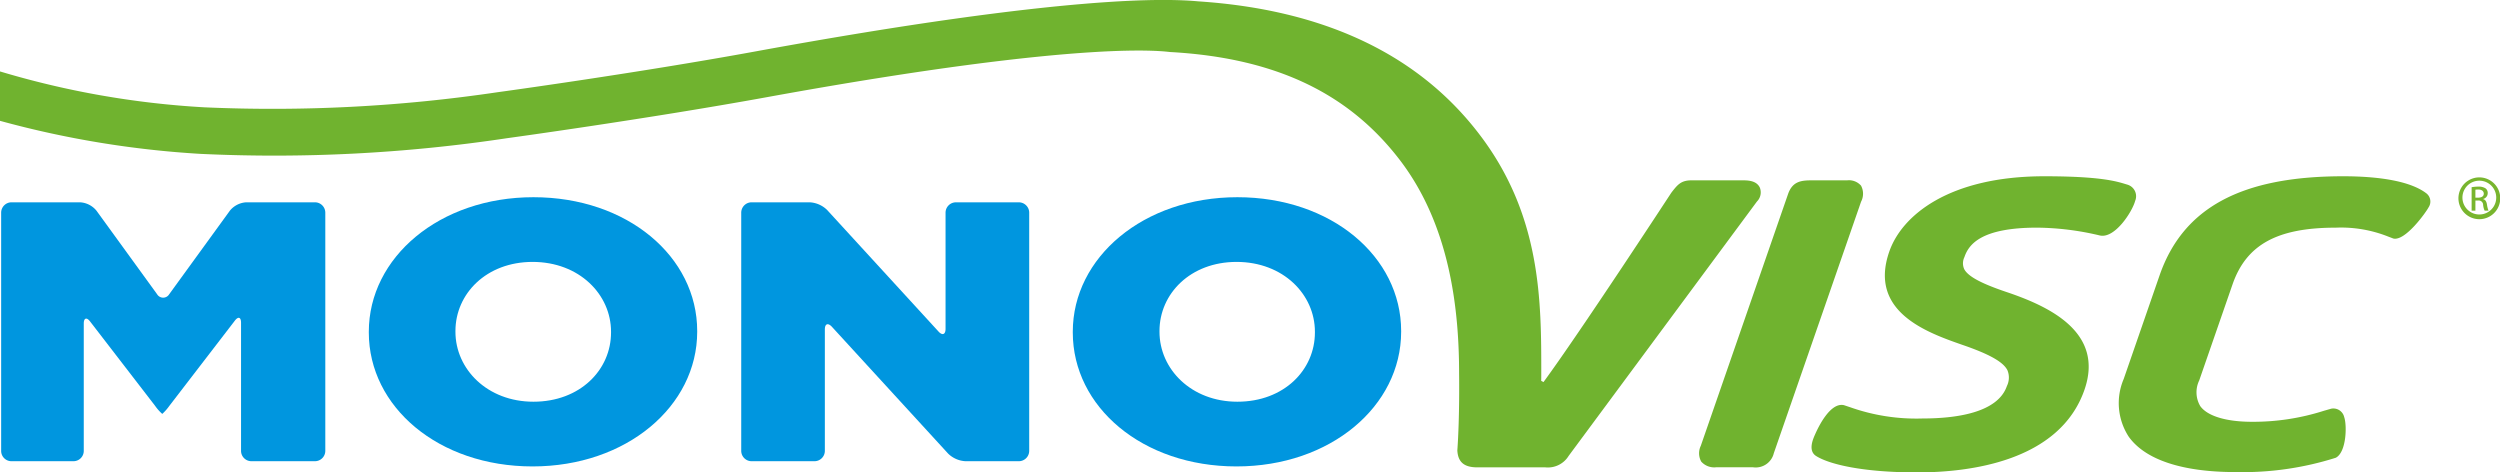 <?xml version="1.0" encoding="UTF-8"?> <svg xmlns="http://www.w3.org/2000/svg" width="192.319" height="36.341"><g data-name="Group 1585"><path data-name="Path 2124" d="M143.164 14.281a1.237 1.237 0 00-1.068-.408h-2.727c-.82 0-1.475.08-1.818 1.054l-6.714 19.371a1.317 1.317 0 00.037 1.214 1.337 1.337 0 001.143.435h2.839a1.433 1.433 0 001.6-1.085l6.712-19.346a1.319 1.319 0 00-.004-1.235z" fill="#70b32f"></path><path data-name="Path 2125" d="M163.674 14.21c.009 0-.12-.036-.12-.036-.748-.23-1.986-.614-6.29-.614-7.313 0-10.96 3-11.928 5.8-1.611 4.636 2.92 6.222 5.626 7.17 2.084.715 3.149 1.316 3.466 1.955a1.475 1.475 0 01-.044 1.216c-.711 2.06-3.924 2.492-6.488 2.492a15.214 15.214 0 01-5.563-.864l-.484-.161c-1.049-.234-1.962 1.664-2.22 2.253-.165.367-.541 1.231.052 1.639.952.626 3.489 1.281 7.808 1.281 3.98 0 10.95-.827 12.868-6.367 1.5-4.34-2.567-6.323-5.762-7.429-1.538-.514-3.143-1.127-3.5-1.858a1.094 1.094 0 01.023-.909c.331-.973 1.28-2.266 5.593-2.266a21.533 21.533 0 014.814.6c1.168.279 2.517-1.854 2.725-2.652a.928.928 0 00-.576-1.25z" fill="#70b32f"></path><path data-name="Path 2126" d="M186.674 14.889c-1.107-.868-3.33-1.329-6.425-1.329-7.827 0-12.309 2.42-14.116 7.619l-2.763 7.979a4.731 4.731 0 00.383 4.429c1.271 1.784 4.122 2.729 8.242 2.729a23.73 23.73 0 007.685-1.1c.821-.408.88-2.475.654-3.128a.856.856 0 00-.992-.65c-.032.008-.581.166-.581.166a17.829 17.829 0 01-5.533.843c-1.974 0-3.419-.439-3.968-1.207a2.094 2.094 0 01-.08-1.972l2.563-7.389c1.061-3.062 3.44-4.366 7.95-4.366a9.805 9.805 0 014.037.691l.348.132.028.012c.933.235 2.559-2.075 2.715-2.391a.8.8 0 00-.147-1.068z" fill="#70b32f"></path><g data-name="Group 1583" fill="#0096df"><path data-name="Path 2113" d="M.089 16.355a.8.8 0 01.787-.792h5.287a1.756 1.756 0 011.259.645l4.664 6.427a.542.542 0 00.93 0l4.667-6.427a1.754 1.754 0 011.26-.645h5.282a.8.8 0 01.8.792v18.336a.8.8 0 01-.8.789h-4.882a.8.8 0 01-.8-.789v-9.86c0-.435-.211-.513-.48-.159l-5.031 6.544a3.936 3.936 0 01-.549.625 3.511 3.511 0 01-.554-.625l-5-6.488c-.263-.344-.485-.27-.485.162v9.801a.794.794 0 01-.794.789H.876a.793.793 0 01-.787-.789z"></path><path data-name="Path 2114" d="M28.372 25.577v-.057c0-5.713 5.428-10.349 12.662-10.349s12.6 4.576 12.6 10.294v.054c0 5.721-5.427 10.362-12.666 10.362s-12.596-4.579-12.596-10.304zm18.634 0v-.057c0-2.871-2.448-5.372-6.034-5.372-3.553 0-5.936 2.446-5.936 5.318v.054c0 2.874 2.448 5.383 6 5.383 3.588 0 5.97-2.447 5.97-5.326z"></path><path data-name="Path 2115" d="M57.021 16.355a.8.8 0 01.792-.792h4.478a2.071 2.071 0 011.333.585l8.577 9.36c.292.32.538.229.538-.207v-8.945a.8.8 0 01.791-.792h4.85a.8.8 0 01.794.792v18.335a.8.8 0 01-.794.789h-4.108a2.061 2.061 0 01-1.332-.583l-8.949-9.764c-.3-.318-.537-.23-.537.211v9.347a.8.8 0 01-.79.789h-4.851a.8.8 0 01-.792-.789z"></path><path data-name="Path 2116" d="M82.527 25.577v-.057c0-5.713 5.427-10.349 12.66-10.349s12.6 4.576 12.6 10.294v.054c0 5.721-5.426 10.362-12.666 10.362s-12.594-4.579-12.594-10.304zm18.626 0v-.057c0-2.871-2.444-5.372-6.026-5.372-3.552 0-5.931 2.446-5.931 5.318v.054c0 2.874 2.442 5.383 5.992 5.383 3.591 0 5.965-2.447 5.965-5.326z"></path></g><path data-name="Path 2127" d="M135.375 14.421c-.267-.548-.96-.548-1.33-.548h-3.925c-.805 0-1.071.342-1.514.905l-.058.082c-.009.012-6.909 10.572-9.809 14.531l-.178-.092c.005-.183.005-.369.005-.56 0-5.555.02-12.2-4.817-18.478C109.049 4.143 101.792.74 92.187.105c-2.184-.2-9.78-.591-34.092 3.855-9.114 1.668-19.721 3.123-19.825 3.135a117.857 117.857 0 01-22.523 1.162A67.885 67.885 0 010 5.495v3.8a74.918 74.918 0 0015.421 2.542 120.159 120.159 0 0023.6-1.208c.047-.005 10.76-1.478 19.992-3.157 25.141-4.578 30.8-3.459 31.032-3.468l.157.009c8.185.492 13.644 3.314 17.444 8.244 3.968 5.14 4.6 11.745 4.6 16.51 0 0 .052 3.242-.136 5.891.053.9.529 1.295 1.542 1.295h5.228a1.879 1.879 0 001.794-.885L135.159 15.5a.991.991 0 00.216-1.079z" fill="#70b32f"></path><g data-name="Group 1584"><path data-name="Path 2118" d="M190.732 13.646a1.608 1.608 0 11-.005 0zm-.005.254a1.3 1.3 0 10.005 0zm-.3 2.307h-.291v-1.806a3.17 3.17 0 01.51-.045.961.961 0 01.566.137.44.44 0 01.162.372.457.457 0 01-.354.441v.013c.158.032.264.174.3.439a1.842 1.842 0 00.118.449h-.3a1.3 1.3 0 01-.118-.464.338.338 0 00-.392-.315h-.2zm0-1h.207c.237 0 .437-.089.437-.31 0-.16-.117-.319-.437-.319a1.6 1.6 0 00-.207.016z" fill="#78b52e"></path></g></g></svg> 